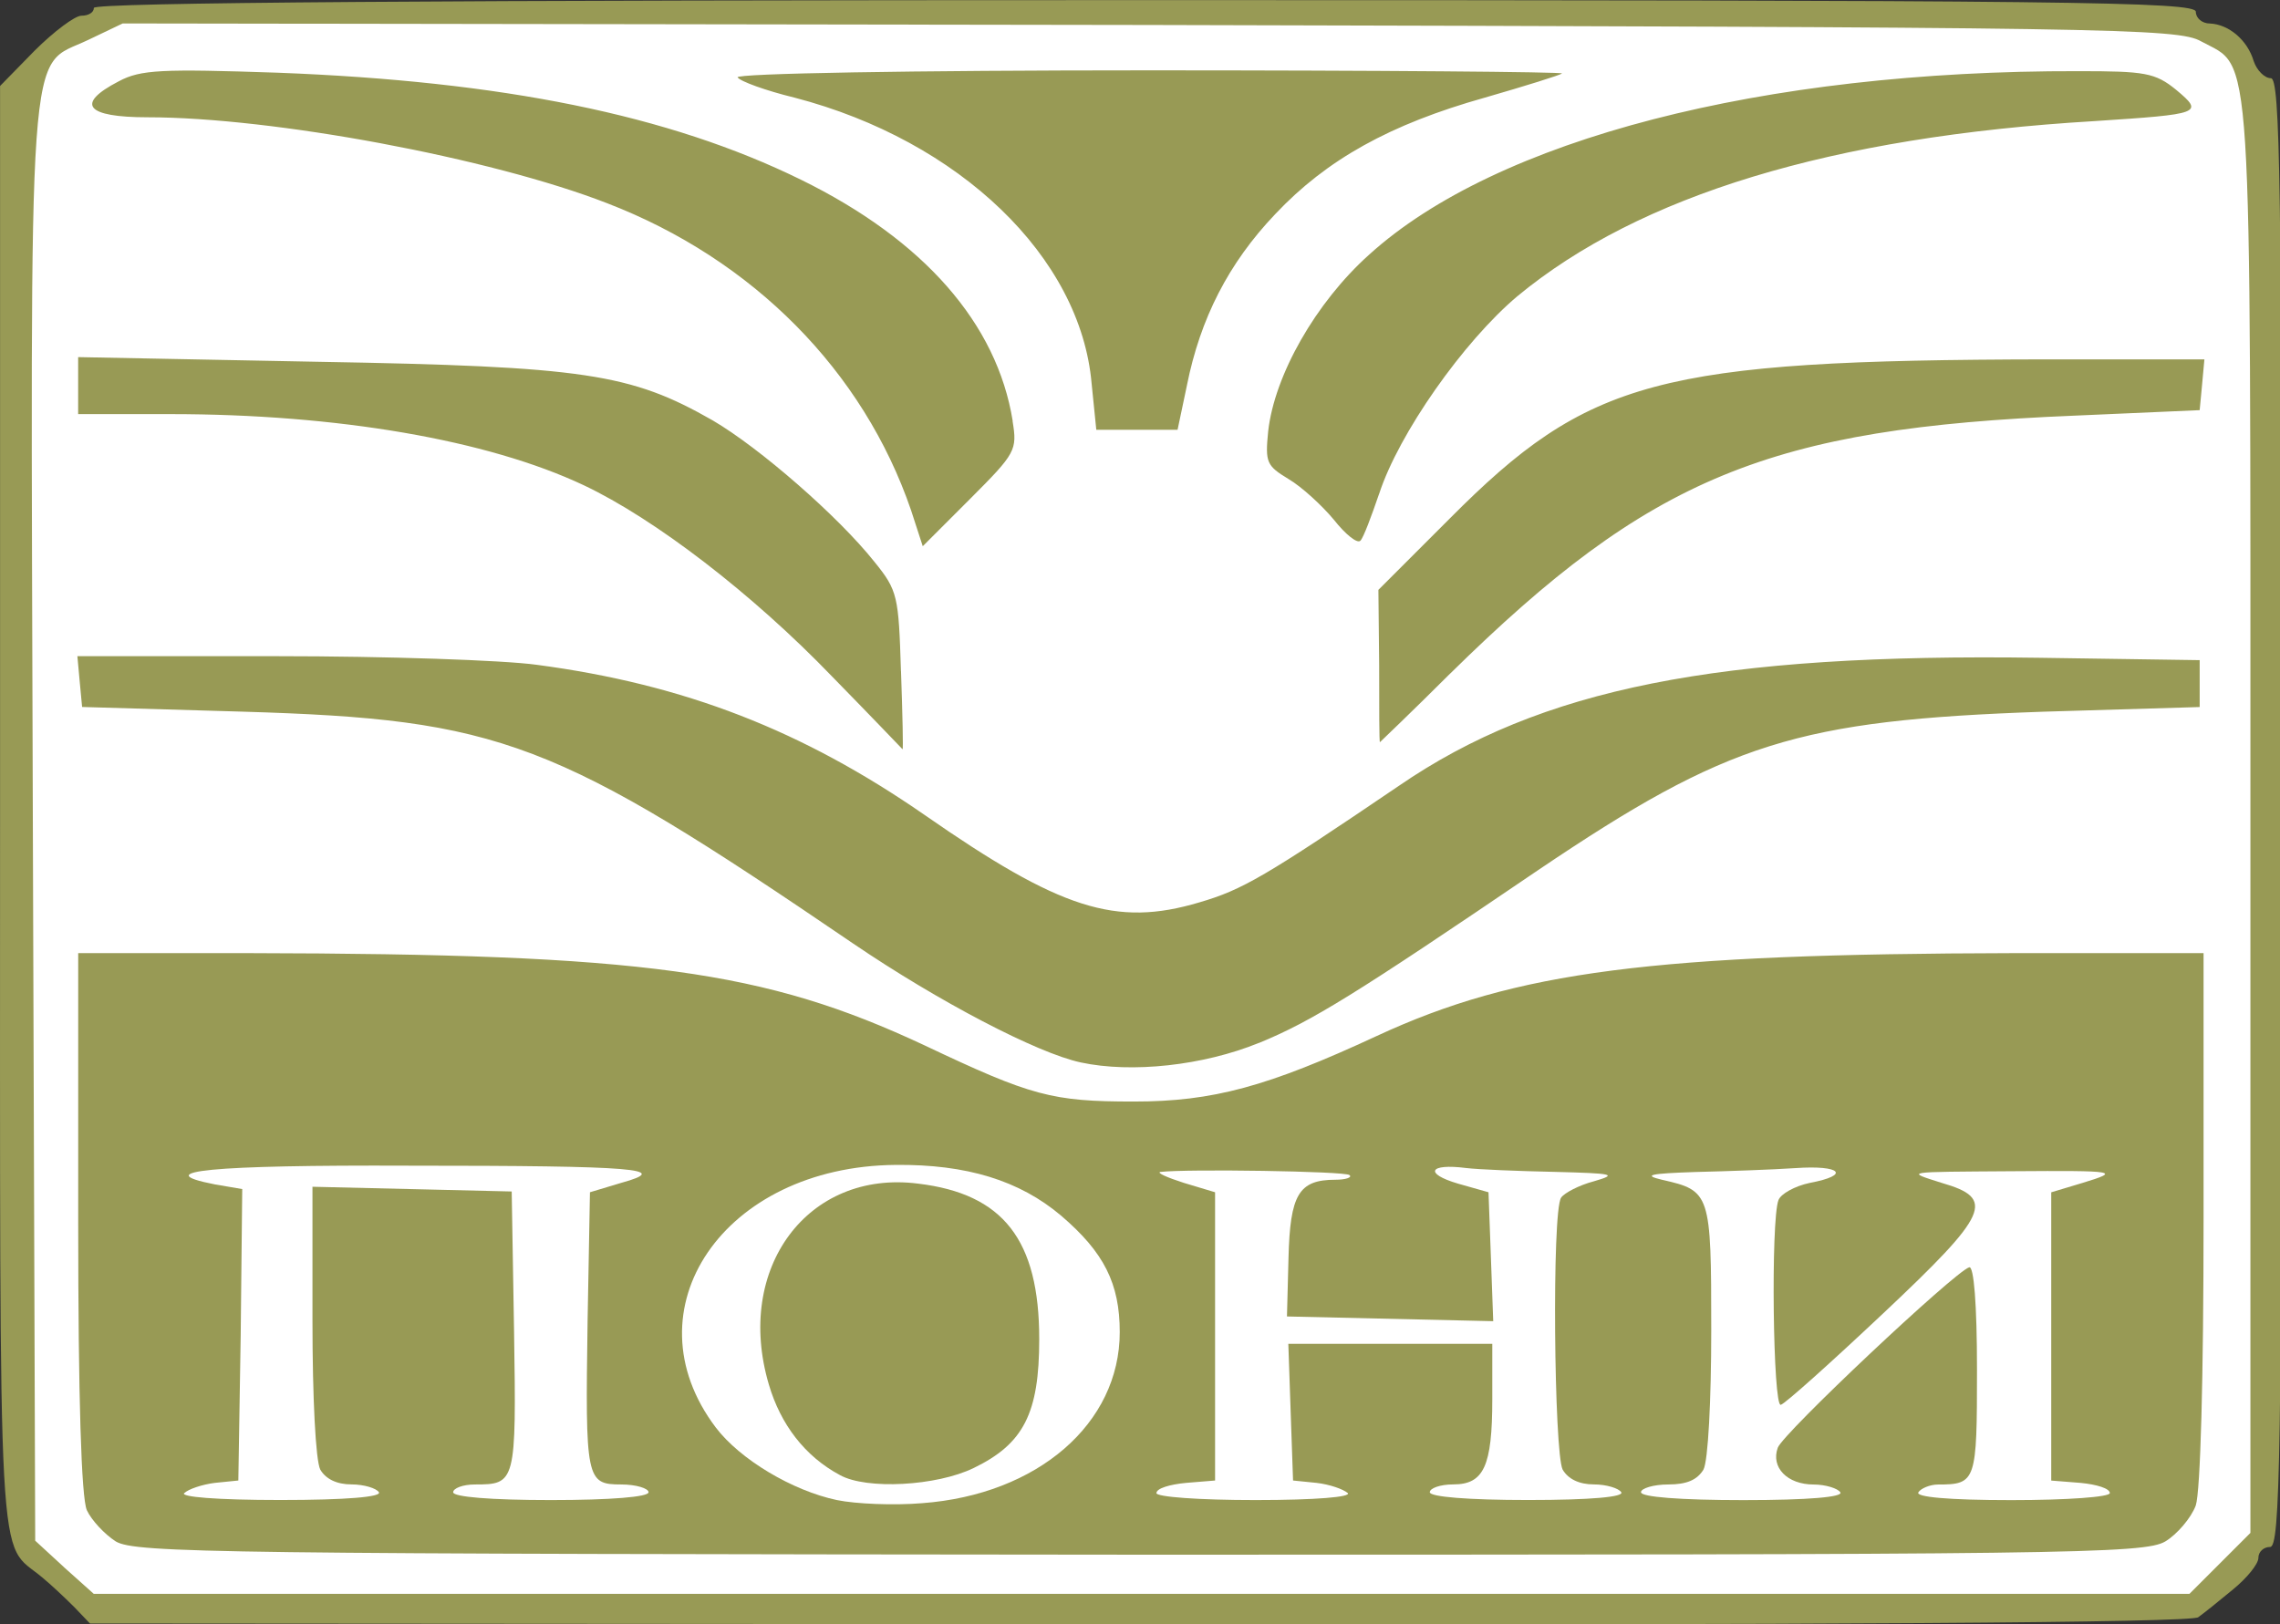 <?xml version="1.0" encoding="utf-8"?>
<!DOCTYPE svg PUBLIC "-//W3C//DTD SVG 1.0//EN" "http://www.w3.org/TR/2001/REC-SVG-20010904/DTD/svg10.dtd">
<svg version="1.0" xmlns="http://www.w3.org/2000/svg" width="38.6mm" height="27.5mm" viewBox="0 0 38.6 27.5" preserveAspectRatio="xMidYMid meet">
 <rect x="0" y="0" width="38.6" height="27.5" fill="#333333" stroke="none"/>
 <g fill="#989a55">
  <path d="M1.244 27.199 c-0.146 -0.146 -0.384 -0.370 -0.529 -0.489 -0.767 -0.648 -0.714 0.370 -0.714 -13.017 l0 -12.237 0.582 -0.595 c0.331 -0.331 0.688 -0.595 0.794 -0.595 0.119 0 0.212 -0.053 0.212 -0.132 0 -0.093 6.019 -0.132 17.793 -0.132 15.729 0 17.793 0.026 17.793 0.198 0 0.106 0.106 0.198 0.238 0.198 0.317 0.013 0.635 0.278 0.741 0.635 0.053 0.159 0.185 0.291 0.291 0.291 0.159 0 0.185 1.733 0.185 12.435 0 10.967 -0.026 12.435 -0.198 12.435 -0.106 0 -0.198 0.079 -0.198 0.185 0 0.106 -0.198 0.344 -0.423 0.529 -0.238 0.198 -0.503 0.410 -0.595 0.476 -0.106 0.093 -6.443 0.132 -17.926 0.119 l-17.767 -0.013 -0.278 -0.291z m3.651 -4.577 c0 -2.024 -0.026 -2.381 -0.198 -2.381 -0.172 0 -0.198 0.357 -0.198 2.381 0 2.024 0.026 2.381 0.198 2.381 0.172 0 0.198 -0.357 0.198 -2.381z m4.630 0 c0 -2.024 -0.026 -2.381 -0.198 -2.381 -0.172 0 -0.198 0.357 -0.198 2.381 0 2.024 0.026 2.381 0.198 2.381 0.172 0 0.198 -0.357 0.198 -2.381z m11.880 0 c-0.013 -1.892 -0.053 -2.381 -0.198 -2.381 -0.132 0 -0.172 0.476 -0.172 2.381 0 1.998 0.026 2.381 0.198 2.381 0.159 0 0.185 -0.384 0.172 -2.381z m4.524 0 c0 -1.495 -0.053 -2.381 -0.132 -2.381 -0.079 0 -0.132 0.886 -0.132 2.381 0 1.495 0.053 2.381 0.132 2.381 0.079 0 0.132 -0.886 0.132 -2.381z m3.704 0 c0 -1.495 -0.053 -2.381 -0.132 -2.381 -0.079 0 -0.132 0.886 -0.132 2.381 0 1.495 0.053 2.381 0.132 2.381 0.079 0 0.132 -0.886 0.132 -2.381z m4.630 0 c0 -2.024 -0.026 -2.381 -0.198 -2.381 -0.172 0 -0.198 0.357 -0.198 2.381 0 2.024 0.026 2.381 0.198 2.381 0.172 0 0.198 -0.357 0.198 -2.381z m-21.762 0 c0 -0.648 -0.013 -1.191 -0.040 -1.191 -0.026 0 -0.146 0.251 -0.291 0.556 -0.185 0.410 -0.212 0.635 -0.119 0.886 0.106 0.291 0.410 0.939 0.437 0.939 0.013 0 0.013 -0.529 0.013 -1.191z m5.821 0.661 c0.106 -0.212 0.198 -0.542 0.198 -0.728 0 -0.331 -0.331 -1.124 -0.463 -1.124 -0.040 0 -0.066 0.503 -0.066 1.124 0 0.622 0.026 1.124 0.066 1.124 0.026 0 0.146 -0.172 0.265 -0.397z m10.253 -7.408 c1.124 -0.066 3.638 -0.132 5.596 -0.132 l3.532 0 0 -1.680 0 -1.693 -2.672 0.079 c-4.167 0.146 -5.371 0.503 -8.493 2.606 -1.032 0.675 -1.918 1.283 -1.971 1.349 -0.066 0.053 0.357 -0.013 0.926 -0.146 0.569 -0.132 1.958 -0.304 3.082 -0.384z m-14.737 0.410 c-0.172 -0.265 -3.162 -2.156 -4.194 -2.659 -1.865 -0.886 -2.831 -1.072 -5.980 -1.177 l-2.738 -0.079 0 1.693 0 1.680 3.281 0 c3.995 0.013 7.646 0.198 8.625 0.450 0.900 0.225 1.098 0.251 1.005 0.093z m6.138 -1.416 c0.701 -0.212 1.826 -0.847 2.553 -1.455 0.344 -0.291 0.370 -0.384 0.384 -1.270 0.026 -1.958 -0.026 -2.487 -0.185 -2.487 -0.093 0 -0.331 -0.198 -0.529 -0.450 -0.212 -0.251 -0.556 -0.569 -0.781 -0.701 -0.397 -0.238 -0.410 -0.251 -0.357 -1.164 0.172 -3.506 4.114 -5.861 10.689 -6.403 1.045 -0.093 0.754 -0.106 -1.812 -0.132 l-3.082 -0.013 0 0.437 0 0.437 -1.283 0.370 c-1.627 0.450 -2.699 1.045 -3.585 1.984 -0.794 0.833 -1.270 1.773 -1.495 2.897 l-0.159 0.754 -1.085 0 -1.085 0 -0.079 -0.781 c-0.159 -1.826 -1.892 -3.797 -3.956 -4.498 -1.416 -0.489 -1.468 -0.410 -0.172 0.238 2.302 1.164 3.466 2.619 3.612 4.524 l0.066 0.873 -0.820 0.820 c-0.437 0.437 -0.886 0.807 -0.966 0.807 -0.172 0 -0.212 0.833 -0.132 2.791 l0.026 0.741 0.767 0.529 c1.005 0.701 2.117 1.270 2.686 1.349 0.040 0.013 0.397 -0.079 0.781 -0.198z m-6.734 -3.506 c-1.151 -1.098 -2.765 -2.275 -3.757 -2.752 -1.627 -0.767 -4.167 -1.204 -6.998 -1.204 l-1.561 0 0 1.654 0 1.654 3.810 0 c4.723 0 6.668 0.265 8.625 1.164 0.331 0.146 0.622 0.278 0.661 0.278 0.040 0 -0.317 -0.357 -0.781 -0.794z m12.872 0.185 c1.852 -0.635 2.990 -0.754 7.448 -0.754 l4.141 -0.013 0 -1.720 0 -1.720 -2.170 0.093 c-4.299 0.172 -6.218 0.754 -8.533 2.553 -1.032 0.794 -2.381 2.090 -2.064 1.984 0.146 -0.053 0.675 -0.238 1.177 -0.423z m-11.655 -3.757 c-0.992 -1.839 -2.527 -3.162 -4.577 -3.956 -1.971 -0.767 -5.662 -1.455 -7.779 -1.455 -0.913 0 -0.913 0 -0.913 -0.357 0 -0.291 -0.026 -0.331 -0.132 -0.172 -0.066 0.106 -0.132 1.005 -0.132 1.998 l0 1.799 4.458 0.079 c3.889 0.066 4.591 0.106 5.424 0.331 1.217 0.331 2.170 0.886 3.228 1.865 0.463 0.437 0.860 0.794 0.886 0.807 0.026 0 -0.185 -0.423 -0.463 -0.939z m11.562 -0.979 c1.614 -0.913 3.122 -1.111 8.612 -1.124 l3.069 0 0 -1.879 c0 -1.521 -0.026 -1.839 -0.159 -1.667 -0.132 0.159 -0.542 0.225 -1.627 0.291 -4.868 0.291 -8.268 1.416 -10.239 3.373 -0.794 0.794 -1.561 1.892 -1.812 2.593 -0.066 0.159 0.225 -0.040 0.701 -0.476 0.450 -0.410 1.098 -0.913 1.455 -1.111z m-13.679 -4.961 c-0.238 -0.093 -0.304 -0.225 -0.304 -0.595 l0 -0.463 -2.937 0.013 c-2.500 0.013 -2.778 0.040 -1.826 0.132 1.244 0.132 3.479 0.556 4.379 0.833 0.648 0.212 1.138 0.265 0.688 0.079z"/>
 </g>
 <g fill="#ffffff">
  <path d="M1.085 26.538 l-0.489 -0.450 -0.040 -12.184 c-0.040 -13.653 -0.106 -12.726 0.939 -13.229 l0.582 -0.278 17.383 0.026 c16.325 0.040 17.410 0.053 17.806 0.278 0.873 0.476 0.833 -0.238 0.833 13.137 l0 12.118 -0.516 0.516 -0.516 0.516 -17.740 0 -17.740 0 -0.503 -0.450z m35.573 -0.437 c0.198 -0.119 0.437 -0.397 0.516 -0.609 0.079 -0.238 0.132 -2.143 0.132 -4.868 l0 -4.485 -3.201 0 c-6.125 0.013 -8.427 0.304 -10.795 1.402 -1.852 0.860 -2.778 1.111 -4.114 1.111 -1.389 0 -1.733 -0.093 -3.545 -0.952 -2.712 -1.270 -4.736 -1.548 -11.443 -1.561 l-2.884 0 0 4.564 c0 2.963 0.053 4.657 0.146 4.868 0.079 0.172 0.304 0.410 0.489 0.529 0.331 0.198 1.759 0.212 17.330 0.225 15.743 0 17.013 -0.013 17.370 -0.225z m-15.346 -8.440 c0.900 -0.370 1.627 -0.820 4.723 -2.924 3.215 -2.170 4.392 -2.540 8.559 -2.686 l2.646 -0.079 0 -0.397 0 -0.397 -2.712 -0.040 c-5.437 -0.079 -8.440 0.516 -10.848 2.170 -2.262 1.535 -2.646 1.759 -3.373 1.971 -1.416 0.423 -2.355 0.119 -4.657 -1.482 -2.064 -1.429 -4.061 -2.209 -6.562 -2.540 -0.569 -0.079 -2.553 -0.146 -4.405 -0.146 l-3.373 0 0.040 0.437 0.040 0.423 2.712 0.079 c4.392 0.132 5.278 0.476 10.345 3.929 1.442 0.979 3.109 1.852 3.850 2.011 0.860 0.185 2.077 0.053 3.016 -0.331z m-6.059 -6.297 c-0.040 -1.270 -0.053 -1.363 -0.450 -1.852 -0.609 -0.767 -1.945 -1.931 -2.738 -2.394 -1.389 -0.794 -2.170 -0.913 -6.681 -0.992 l-4.061 -0.079 0 0.489 0 0.476 1.561 0 c2.831 0 5.371 0.437 6.998 1.204 1.204 0.569 2.858 1.839 4.207 3.241 0.661 0.675 1.191 1.230 1.191 1.230 0.013 0.013 0 -0.582 -0.026 -1.323z m9.300 0.040 c3.387 -3.334 5.398 -4.154 10.570 -4.366 l2.117 -0.093 0.040 -0.423 0.040 -0.437 -2.686 0 c-6.562 0.013 -7.739 0.331 -10.094 2.699 l-1.204 1.204 0.013 1.283 c0 0.714 0 1.296 0.013 1.296 0 0 0.542 -0.516 1.191 -1.164z m-7.408 -4.273 c-0.265 -1.654 -1.508 -3.069 -3.585 -4.088 -2.236 -1.098 -5.054 -1.667 -8.864 -1.812 -1.958 -0.066 -2.315 -0.053 -2.686 0.146 -0.741 0.384 -0.556 0.609 0.489 0.609 2.117 0 5.808 0.688 7.779 1.455 2.474 0.952 4.339 2.844 5.146 5.199 l0.198 0.609 0.807 -0.807 c0.767 -0.767 0.794 -0.820 0.714 -1.310z m6.204 1.230 c0.331 -1.019 1.429 -2.580 2.342 -3.347 2.064 -1.707 5.318 -2.699 9.763 -2.963 1.812 -0.119 1.865 -0.132 1.389 -0.529 -0.357 -0.291 -0.529 -0.317 -1.654 -0.317 -5.345 -0.013 -9.856 1.151 -12.012 3.109 -0.900 0.807 -1.601 2.037 -1.707 2.990 -0.053 0.529 -0.026 0.582 0.344 0.807 0.225 0.132 0.569 0.450 0.767 0.688 0.198 0.251 0.397 0.410 0.450 0.357 0.053 -0.053 0.185 -0.410 0.317 -0.794z m-3.254 -1.839 c0.225 -1.124 0.701 -2.064 1.495 -2.897 0.873 -0.926 1.945 -1.521 3.545 -1.971 0.688 -0.198 1.283 -0.384 1.310 -0.410 0.026 -0.026 -3.109 -0.053 -6.985 -0.053 -4.048 0 -7.011 0.053 -6.972 0.119 0.040 0.066 0.476 0.225 0.966 0.344 2.791 0.728 4.842 2.699 5.027 4.842 l0.079 0.781 0.688 0 0.688 0 0.159 -0.754z"/>
  <path d="M14.168 25.400 c-0.754 -0.159 -1.640 -0.688 -2.051 -1.230 -1.508 -1.998 0.132 -4.419 3.043 -4.445 1.204 -0.013 2.103 0.265 2.805 0.860 0.728 0.622 0.992 1.151 0.992 1.971 0 1.548 -1.389 2.752 -3.347 2.897 -0.476 0.040 -1.124 0.013 -1.442 -0.053z m2.315 -0.542 c0.847 -0.410 1.111 -0.926 1.111 -2.183 0 -1.680 -0.609 -2.461 -2.051 -2.633 -1.865 -0.238 -3.109 1.429 -2.527 3.400 0.198 0.675 0.609 1.217 1.204 1.535 0.450 0.251 1.640 0.185 2.262 -0.119z"/>
  <path d="M3.122 25.281 c0.066 -0.066 0.304 -0.146 0.516 -0.172 l0.397 -0.040 0.040 -2.461 0.026 -2.474 -0.463 -0.079 c-1.151 -0.225 -0.053 -0.331 3.281 -0.317 3.889 0 4.458 0.053 3.598 0.291 l-0.529 0.159 -0.040 2.170 c-0.040 2.699 -0.026 2.778 0.569 2.778 0.251 0 0.463 0.066 0.463 0.132 0 0.079 -0.635 0.132 -1.654 0.132 -1.019 0 -1.654 -0.053 -1.654 -0.132 0 -0.066 0.159 -0.132 0.370 -0.132 0.688 0 0.701 -0.026 0.661 -2.593 l-0.040 -2.368 -1.680 -0.040 -1.693 -0.040 0 2.262 c0 1.310 0.053 2.368 0.132 2.527 0.093 0.159 0.278 0.251 0.529 0.251 0.212 0 0.423 0.066 0.463 0.132 0.053 0.079 -0.542 0.132 -1.667 0.132 -1.085 0 -1.707 -0.053 -1.627 -0.119z"/>
  <path d="M19.579 25.281 c0 -0.079 0.225 -0.146 0.503 -0.172 l0.489 -0.040 0 -2.447 0 -2.434 -0.529 -0.159 c-0.291 -0.093 -0.463 -0.172 -0.397 -0.185 0.437 -0.053 3.135 -0.013 3.201 0.053 0.053 0.040 -0.066 0.079 -0.238 0.079 -0.622 0 -0.767 0.251 -0.794 1.323 l-0.026 0.992 1.746 0.040 1.746 0.040 -0.040 -1.098 -0.040 -1.085 -0.516 -0.146 c-0.582 -0.172 -0.489 -0.344 0.132 -0.265 0.212 0.026 0.886 0.053 1.508 0.066 0.992 0.026 1.072 0.040 0.661 0.159 -0.251 0.066 -0.503 0.198 -0.556 0.278 -0.159 0.238 -0.119 4.313 0.026 4.604 0.093 0.159 0.278 0.251 0.529 0.251 0.212 0 0.423 0.066 0.463 0.132 0.053 0.079 -0.503 0.132 -1.574 0.132 -1.019 0 -1.667 -0.053 -1.667 -0.132 0 -0.066 0.172 -0.132 0.397 -0.132 0.516 0 0.661 -0.304 0.661 -1.442 l0 -0.939 -1.720 0 -1.733 0 0.040 1.164 0.040 1.151 0.397 0.040 c0.225 0.026 0.450 0.106 0.529 0.172 0.066 0.066 -0.529 0.119 -1.561 0.119 -0.966 0 -1.680 -0.053 -1.680 -0.119z"/>
  <path d="M27.781 25.268 c0 -0.066 0.212 -0.132 0.463 -0.132 0.317 0 0.489 -0.079 0.595 -0.251 0.079 -0.146 0.132 -1.164 0.132 -2.368 0 -2.315 -0.013 -2.355 -0.833 -2.540 -0.331 -0.079 -0.212 -0.106 0.569 -0.132 0.542 -0.013 1.310 -0.040 1.693 -0.066 0.767 -0.053 0.939 0.119 0.238 0.251 -0.251 0.053 -0.489 0.185 -0.529 0.291 -0.132 0.344 -0.093 3.519 0.040 3.466 0.066 -0.013 0.847 -0.714 1.733 -1.548 1.799 -1.693 1.905 -1.945 0.992 -2.209 -0.622 -0.198 -0.661 -0.185 1.191 -0.198 1.799 -0.013 1.839 0 1.191 0.198 l-0.529 0.159 0 2.434 0 2.447 0.503 0.040 c0.265 0.026 0.489 0.093 0.489 0.172 0 0.066 -0.714 0.119 -1.667 0.119 -1.072 0 -1.627 -0.053 -1.574 -0.132 0.040 -0.066 0.198 -0.132 0.331 -0.132 0.648 0 0.661 -0.053 0.661 -1.945 0 -1.111 -0.053 -1.759 -0.132 -1.733 -0.251 0.079 -3.162 2.818 -3.241 3.056 -0.119 0.331 0.159 0.622 0.609 0.622 0.198 0 0.410 0.066 0.450 0.132 0.053 0.079 -0.529 0.132 -1.640 0.132 -1.072 0 -1.733 -0.053 -1.733 -0.132z"/>
 </g>
</svg>